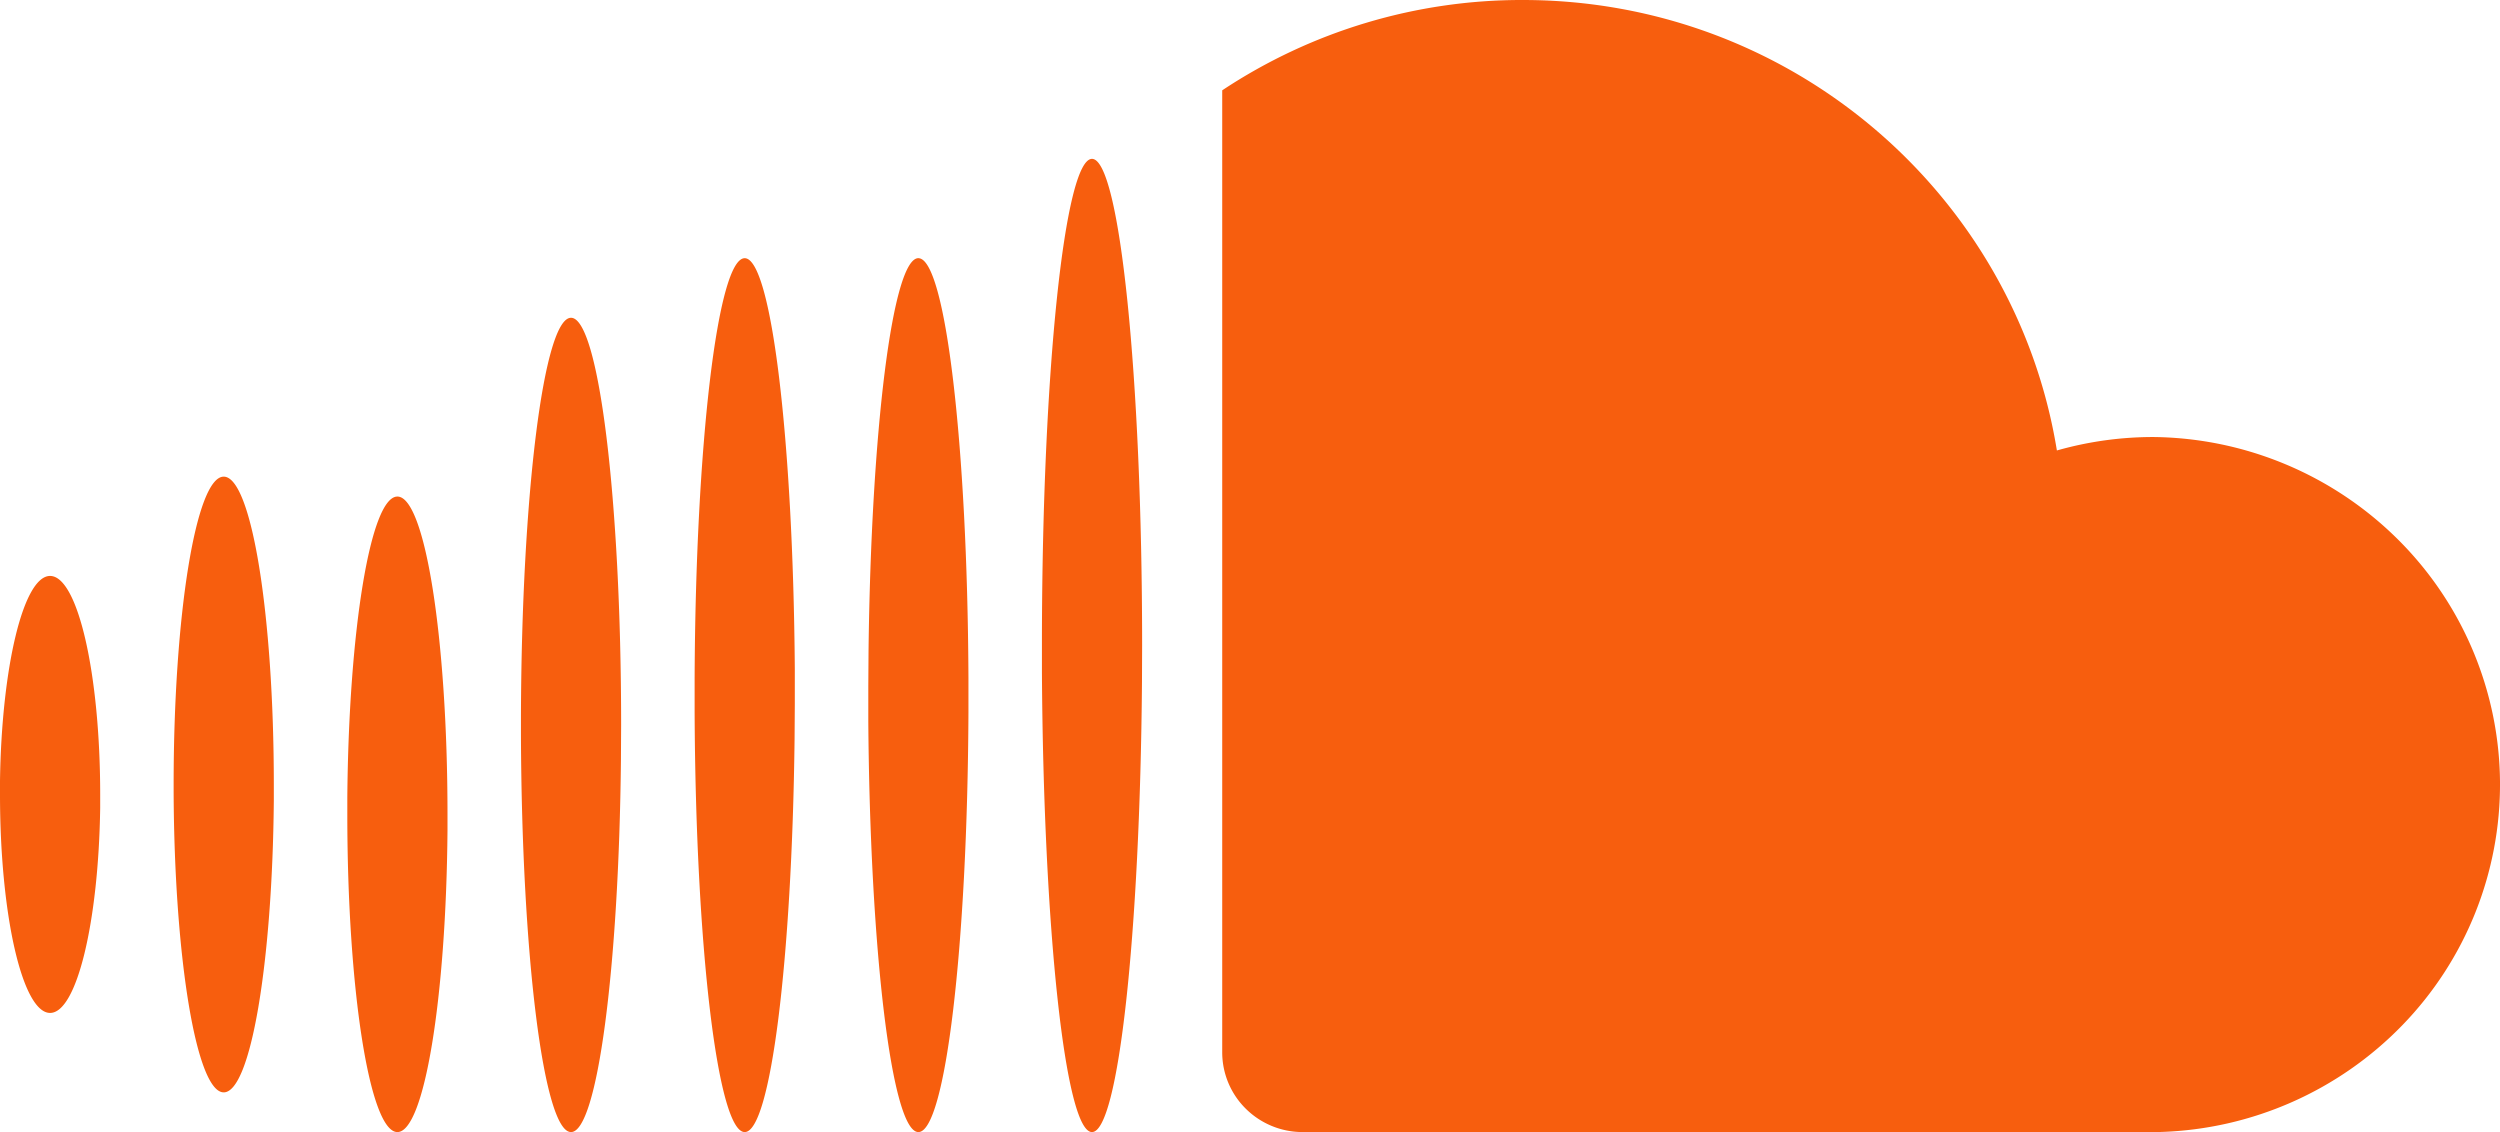 <svg fill="none" xmlns="http://www.w3.org/2000/svg" viewBox="0 0 53 24"><path d="M23.15 3.368c.587 0 1.063 4.619 1.063 10.316l-.003.77c-.042 5.338-.5 9.546-1.06 9.546-.566 0-1.028-4.31-1.061-9.737v-.772c.01-5.607.482-10.123 1.062-10.123Zm-3.68 2.106c.572 0 1.039 3.947 1.061 8.89v.746C20.51 20.053 20.042 24 19.47 24c-.564 0-1.026-3.849-1.062-8.706v-.746l.005-.745c.055-4.678.509-8.33 1.057-8.33Zm-3.682 0c.564 0 1.026 3.848 1.062 8.706v.745l-.005.746C16.79 20.35 16.336 24 15.788 24c-.573 0-1.04-3.947-1.062-8.89v-.746c.022-4.943.489-8.89 1.062-8.89Zm-3.682 1.263c.587 0 1.062 3.864 1.062 8.631l-.004.735C13.12 20.526 12.662 24 12.106 24c-.58 0-1.048-3.765-1.062-8.447v-.369c.014-4.682.483-8.447 1.062-8.447Zm-3.681 3.79c.586 0 1.062 3.015 1.062 6.736v.347C9.458 21.169 8.993 24 8.425 24c-.586 0-1.062-3.015-1.062-6.737v-.346c.029-3.56.493-6.39 1.062-6.39ZM32.283 0c5.708 0 10.443 4.136 11.323 9.55a7.454 7.454 0 0 1 2.058-.285 7.466 7.466 0 0 1 5.169 2.168A7.336 7.336 0 0 1 53 16.564a7.334 7.334 0 0 1-2.07 5.17 7.464 7.464 0 0 1-5.127 2.264l-.139.002H27.611a1.711 1.711 0 0 1-1.2-.495 1.681 1.681 0 0 1-.5-1.19v-20.4A11.488 11.488 0 0 1 32.284 0ZM4.743 10.105c.587 0 1.062 2.923 1.062 6.527v.342c-.03 3.443-.493 6.184-1.062 6.184-.575 0-1.046-2.829-1.062-6.355v-.171c0-3.604.476-6.527 1.062-6.527ZM1.062 12.21c.586 0 1.062 2.075 1.062 4.632v.287c-.035 2.424-.498 4.345-1.062 4.345C.476 21.474 0 19.399 0 16.842v-.287c.035-2.423.498-4.345 1.062-4.345Z" fill="#F75E0E"/></svg>